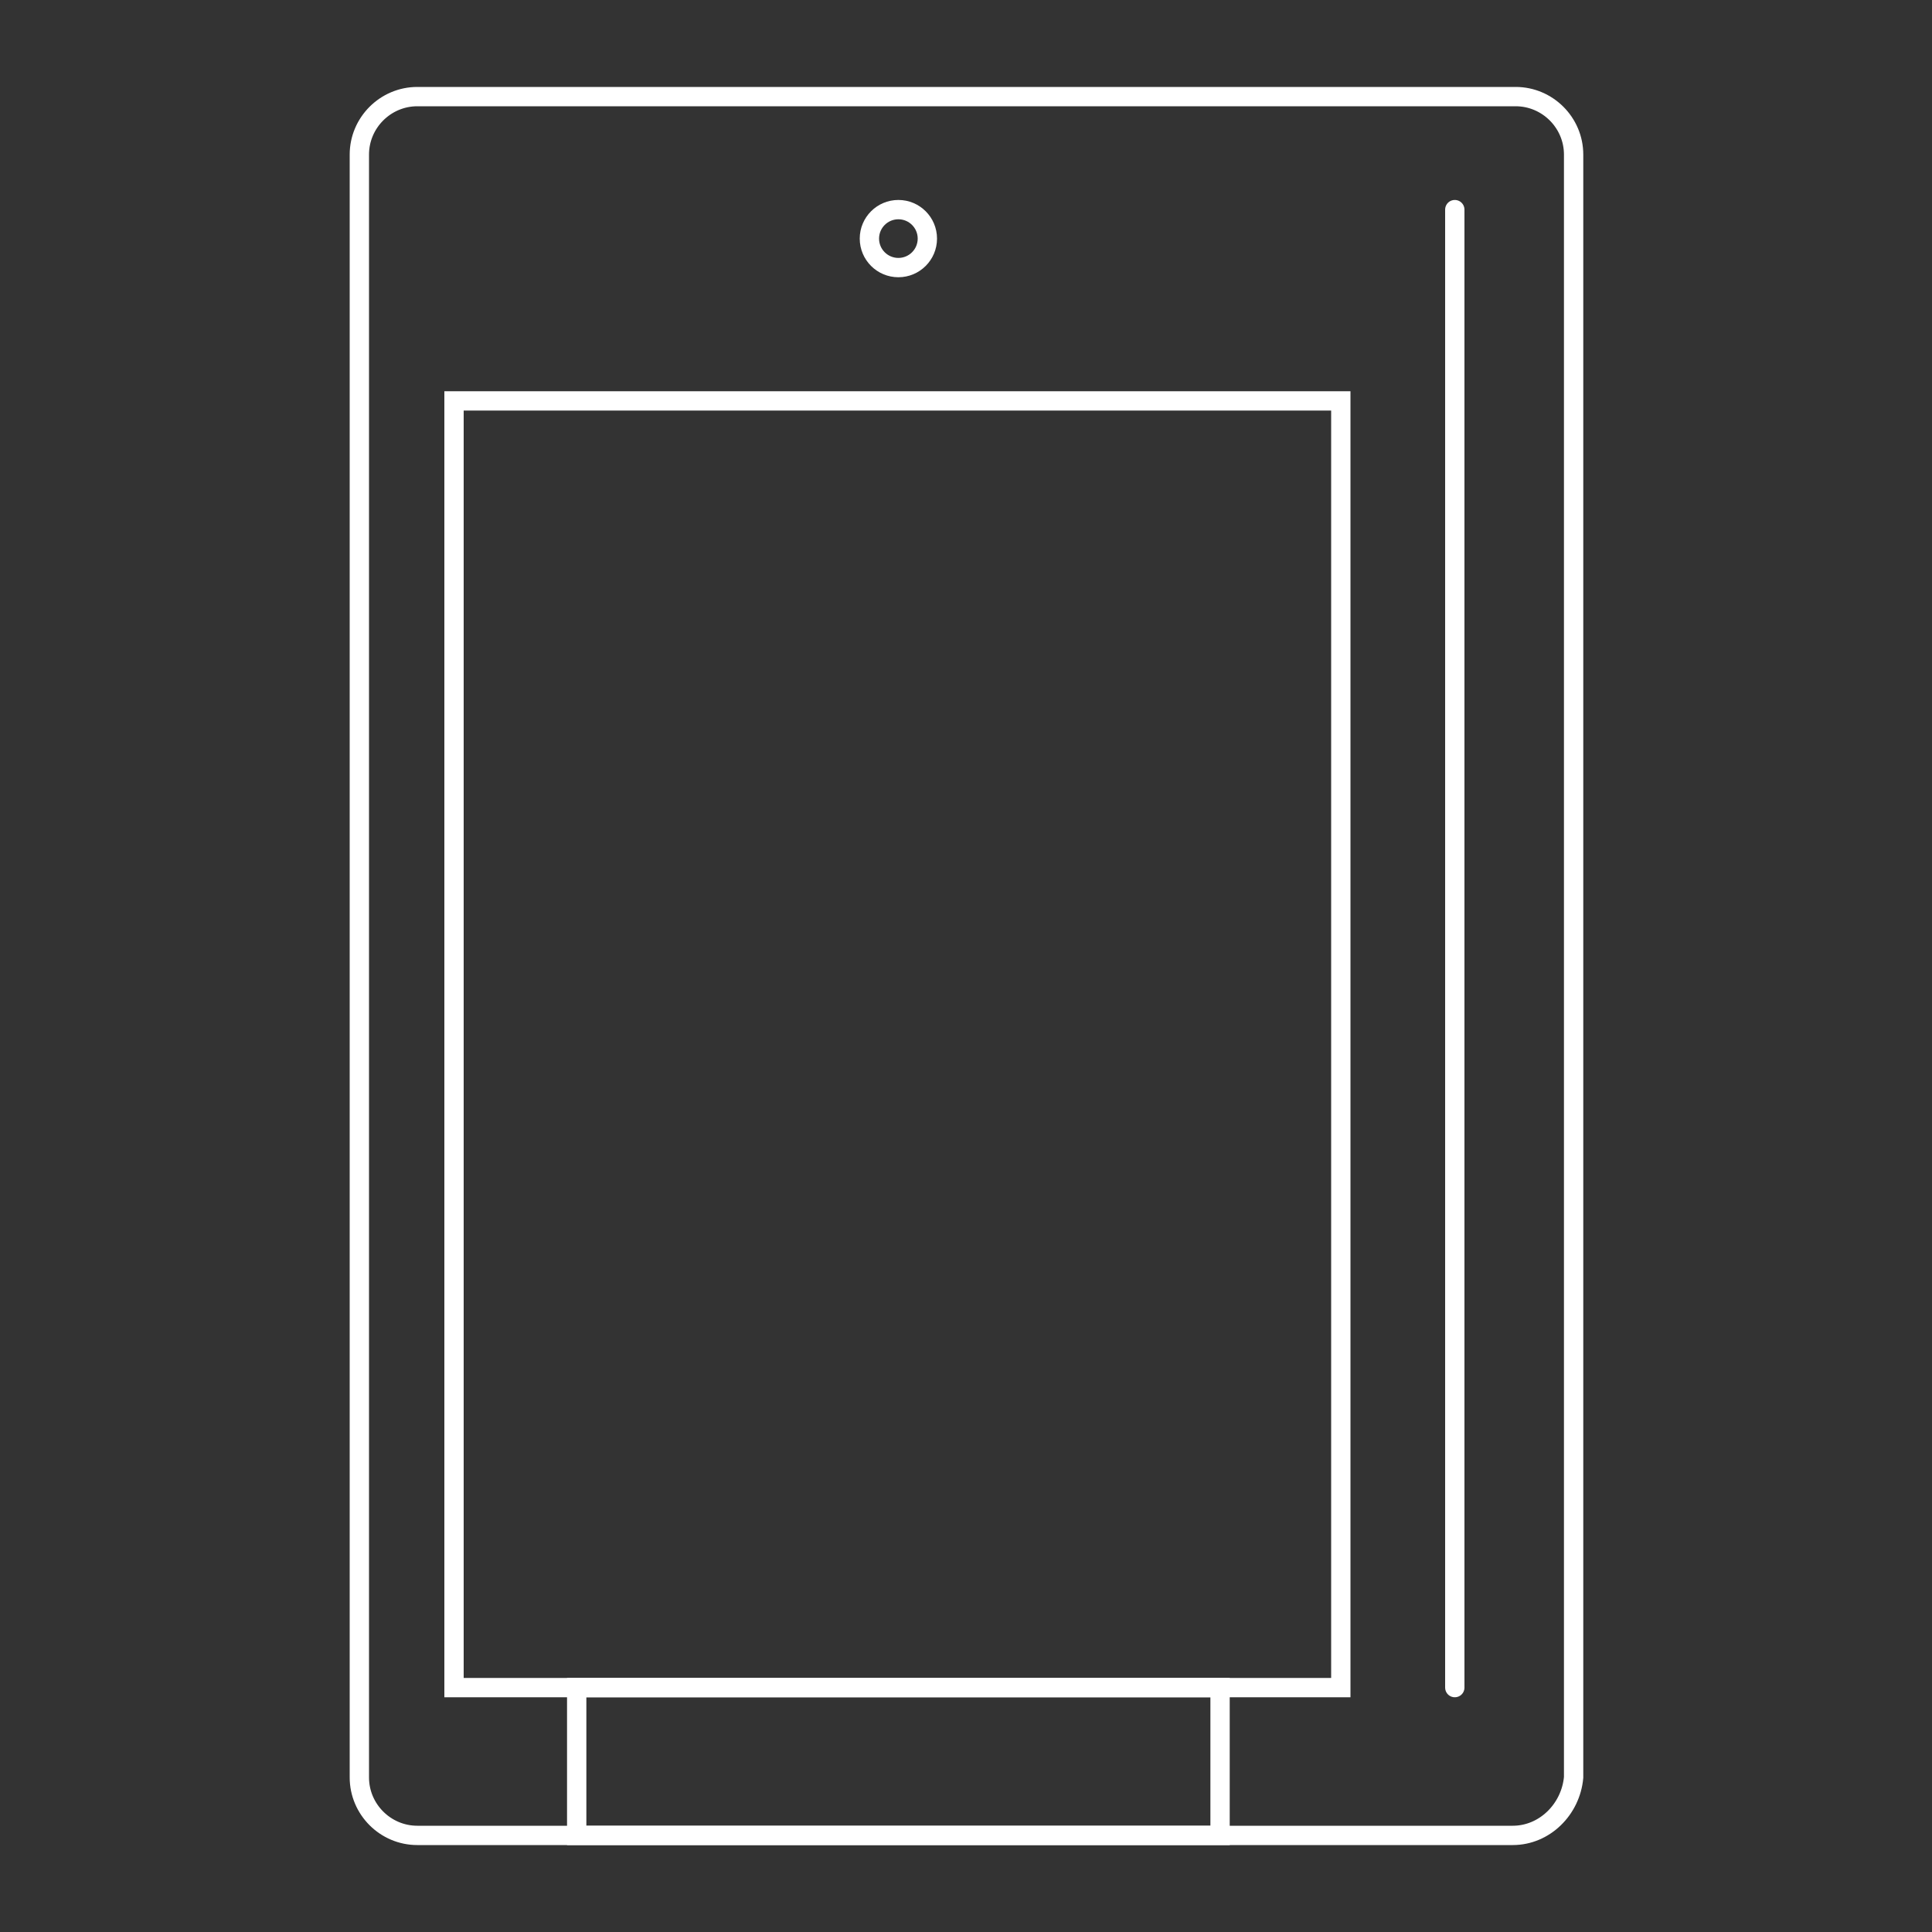 <?xml version="1.0" encoding="utf-8"?>
<!-- Generator: Adobe Illustrator 27.9.0, SVG Export Plug-In . SVG Version: 6.00 Build 0)  -->
<svg version="1.1" id="Layer_1" xmlns="http://www.w3.org/2000/svg" xmlns:xlink="http://www.w3.org/1999/xlink" x="0px" y="0px"
	 viewBox="0 0 200 200" style="enable-background:new 0 0 200 200;" xml:space="preserve">
<rect x="0" y="0" width="200" height="200" fill="#333333" stroke="none"/>
<style type="text/css">
	.st0{fill:none;stroke:#FFFFFF;stroke-width:2;stroke-linecap:round;stroke-miterlimit:10;}
</style>
<g>
	<path class="st0" d="M156.6,190H43.2c-3.3,0-6-2.7-6-6V16c0-3.3,2.7-6,6-6h113.7c3.3,0,6,2.7,6,6v168
		C162.6,187.3,159.9,190,156.6,190z"/>
	<rect x="47" y="41.5" class="st0" width="91.8" height="133.2"/>
	<rect x="59.7" y="174.7" class="st0" width="66.6" height="15.3"/>
	<line class="st0" x1="150.6" y1="21.7" x2="150.6" y2="174.7"/>
	<circle class="st0" cx="93" cy="24.7" r="3"/>
</g>
</svg>
